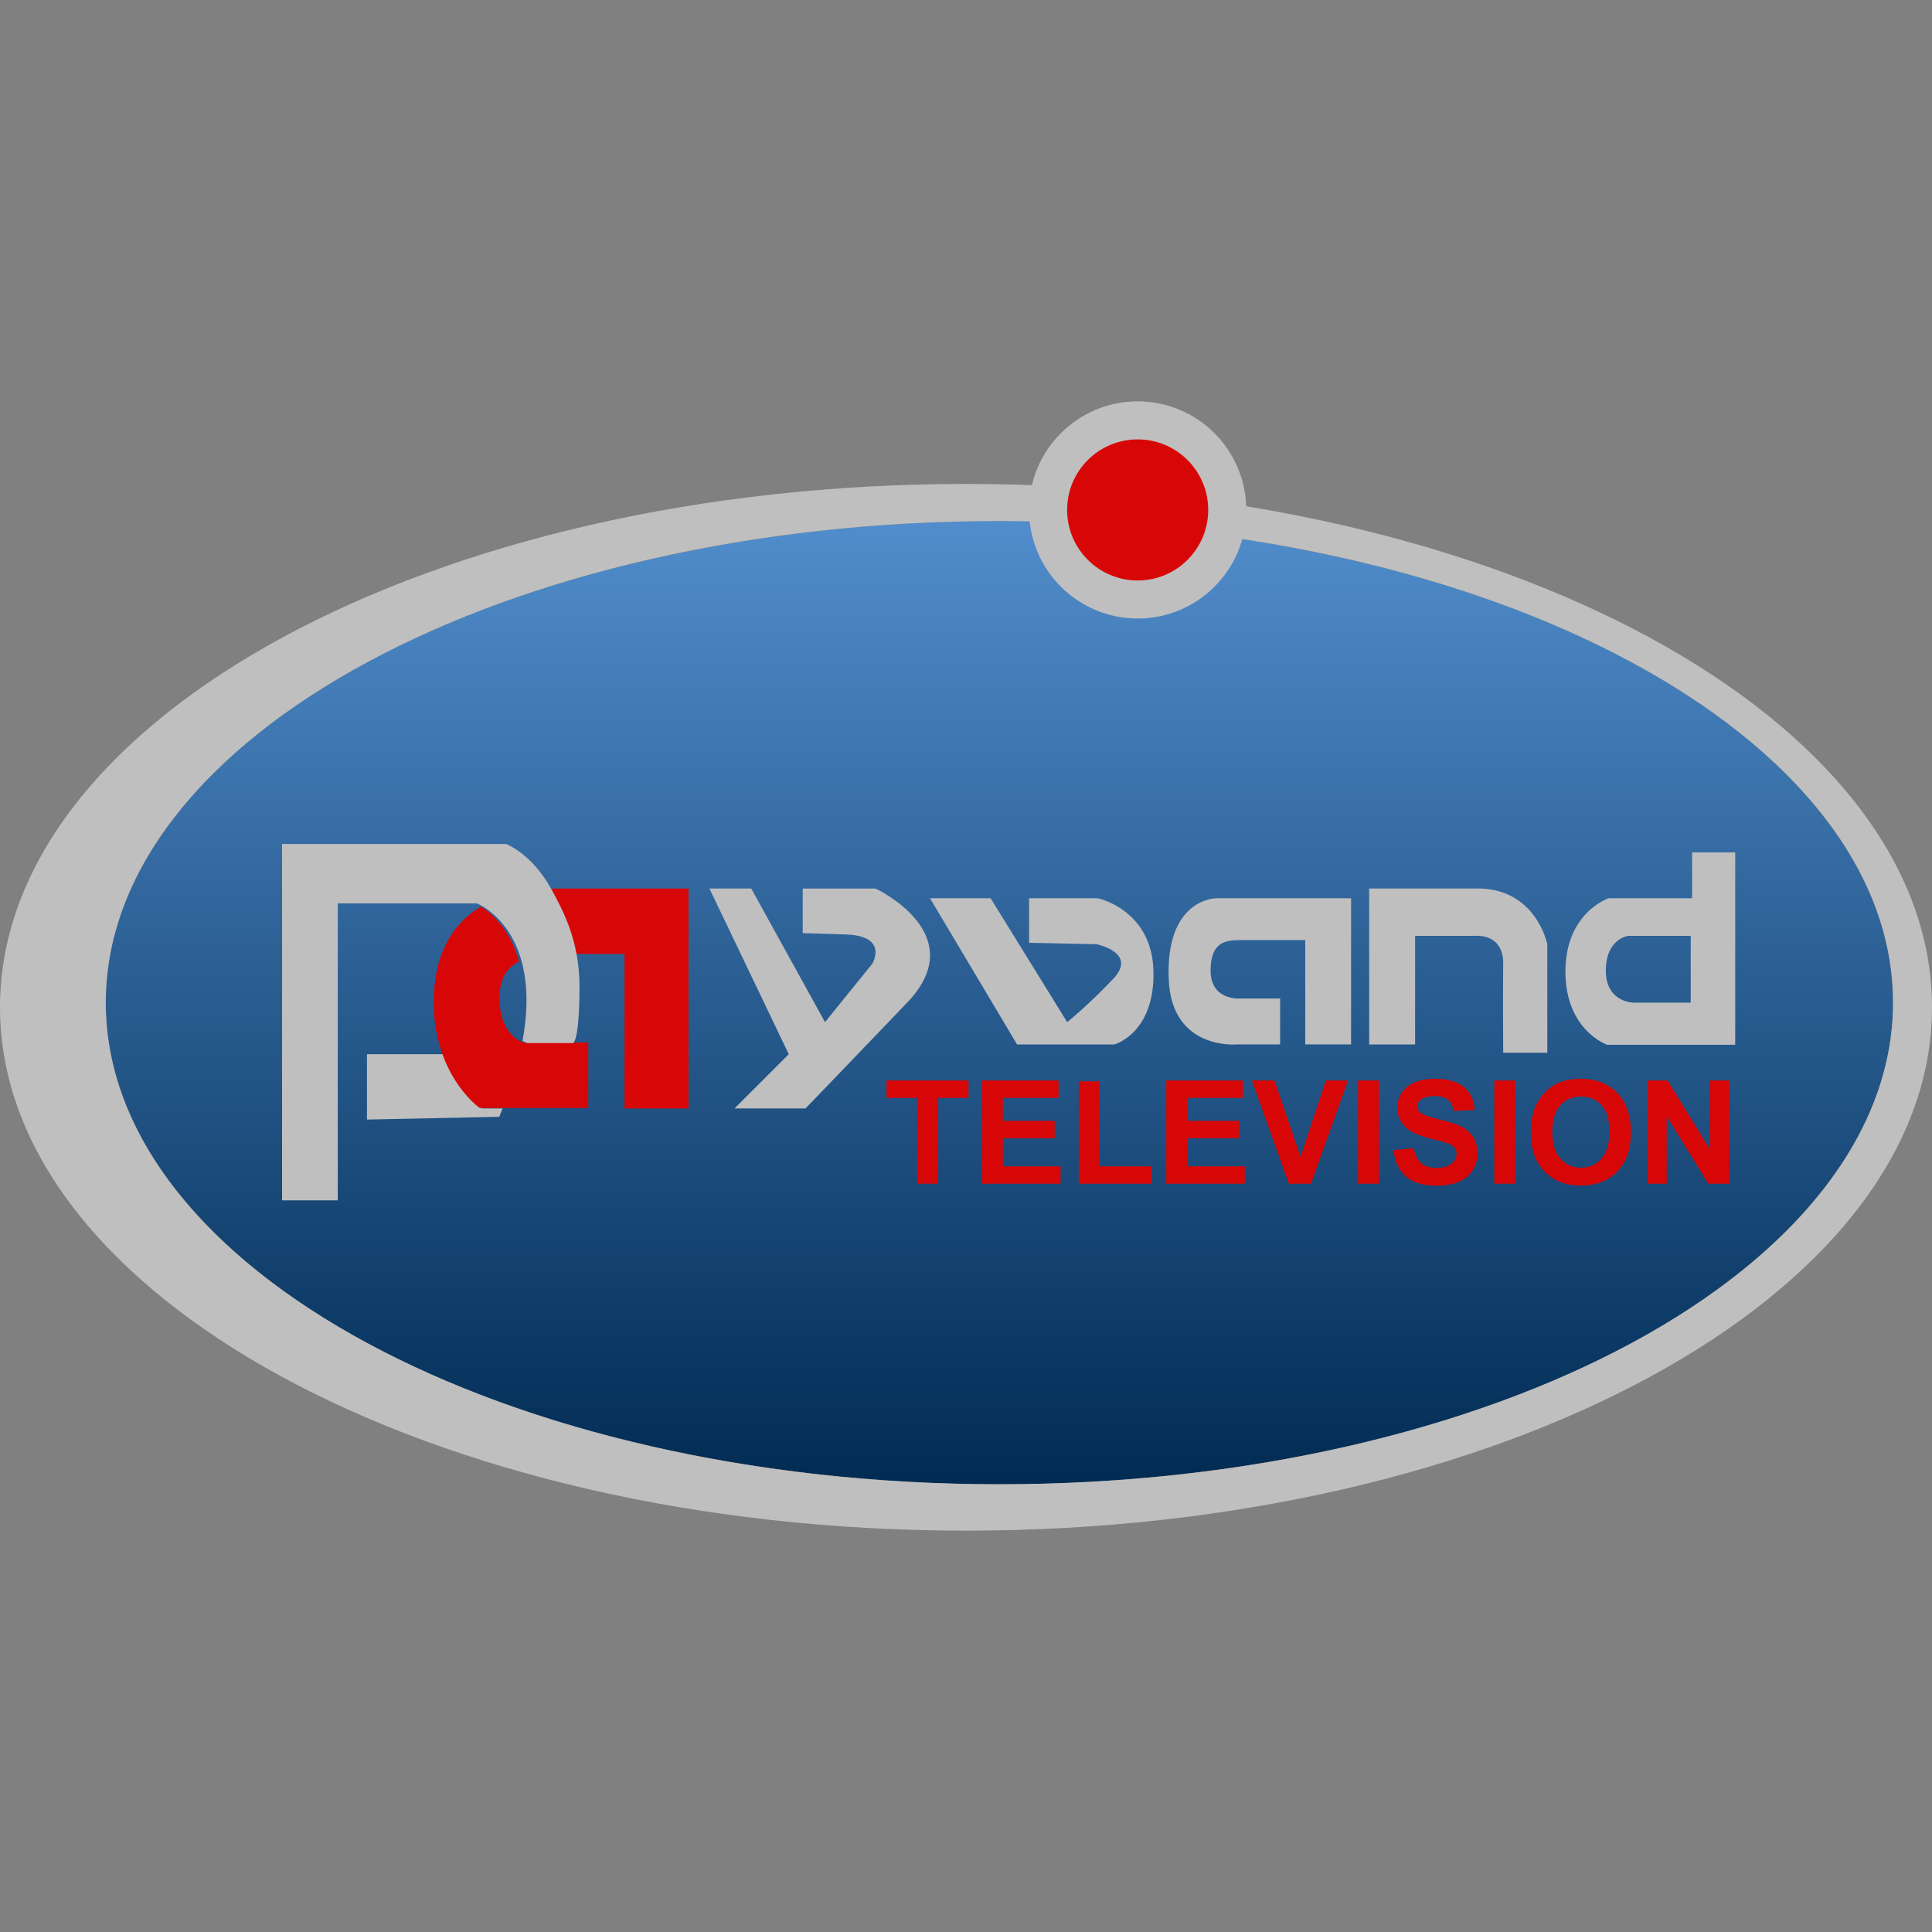 <?xml version="1.0" encoding="utf-8"?>
<!-- Generator: Adobe Illustrator 27.7.0, SVG Export Plug-In . SVG Version: 6.00 Build 0)  -->
<svg version="1.1" id="Layer_1" xmlns="http://www.w3.org/2000/svg" xmlns:xlink="http://www.w3.org/1999/xlink" x="0px" y="0px"
	 viewBox="0 0 3500 3500" style="enable-background:new 0 0 3500 3500;" xml:space="preserve">
<rect x="0" y="0" width="3500" height="3500" fill="#808080" stroke="none"/>
<style type="text/css">
	.st0{fill:url(#SVGID_1_);}
	.st1{fill:#BFBFBF;}
	.st2{fill:none;stroke:#FFFFFF;stroke-width:24.923;stroke-miterlimit:10;}
	.st3{fill:#D80707;}
</style>
<g>
	
		<linearGradient id="SVGID_1_" gradientUnits="userSpaceOnUse" x1="1810.52" y1="-943.92" x2="1810.52" y2="-2688.88" gradientTransform="matrix(1 0 0 -1 0 0)">
		<stop  offset="0" style="stop-color:#518DCC"/>
		<stop  offset="1" style="stop-color:#002B53"/>
	</linearGradient>
	<ellipse class="st0" cx="1810.5" cy="1816.4" rx="1618.9" ry="872.5"/>
	<path class="st1" d="M1750,876.7C783.5,876.7,0,1301.2,0,1824.8s783.5,948.1,1750,948.1s1750-424.5,1750-948.1
		S2716.5,876.7,1750,876.7z M1810.5,2688.9c-894.1,0-1618.9-390.6-1618.9-872.5s724.8-872.5,1618.9-872.5s1618.9,390.6,1618.9,872.5
		C3429.4,2298.3,2704.6,2688.9,1810.5,2688.9z"/>
	<circle class="st1" cx="2061" cy="923.8" r="196.7"/>
	<path class="st1" d="M910.5,2008.1c-1.9,4.9-4,9.9-6.1,15.1l-239.6,5v-118.4h141.5c24,67.8,67.8,98.3,67.8,98.3L910.5,2008.1
		L910.5,2008.1z"/>
	<line class="st2" x1="808.6" y1="1909.8" x2="806.4" y2="1909.8"/>
	<path class="st3" d="M998.4,1610.1c6.3-0.4,12.9-0.5,19.5-0.5c146.3,0,229.4,0,229.4,0v398.5h-116v-279.9h-96"/>
	<path class="st1" d="M1285.2,1609.6h75.7l133.7,242.1l85.7-105.9c0,0,30.3-50.4-47.9-52.9c-78.2-2.5-78.2-2.5-78.2-2.5v-80.7H1586
		c0,0,176.9,81.8,57.3,206.8c-113.5,118.5-184.1,191.6-184.1,191.6h-128.6l98.3-98.3L1285.2,1609.6z"/>
	<path class="st1" d="M1684.8,1627.3l157.7,264.8H2019c0,0,73.1-20.2,70.6-132.4s-100.9-132.4-100.9-132.4h-124.4v80.7l121.9,2.5
		c0,0,75.7,15.1,30.3,63s-83.2,78.2-83.2,78.2l-138.7-224.4L1684.8,1627.3L1684.8,1627.3z"/>
	<path class="st1" d="M2447.6,1892.1v-264.8H2203c0,0-92,0-85.7,147.5c5.5,128.5,123.6,117.3,123.6,117.3h78.2v-83.2h-75.6
		c0,0-50.4,2.5-50.4-50.4s27.7-55.5,55.5-55.5s116,0,116,0v189.1H2447.6z"/>
	<path class="st1" d="M2480.4,1627.3v264.8h83.2v-196.7h108.4c0,0,52-6,51.2,51.2s0,160.6,0,160.6h79.9v-196.7
		c0,0-20.2-100.9-126.1-100.9c-105.9,0-196.7,0-196.7,0L2480.4,1627.3L2480.4,1627.3z"/>
	<path class="st1" d="M3065.4,1544.1v83.2h-151.3c0,0-78.2,25.8-78.2,132.7s75.6,132.7,75.6,132.7h232v-348.5H3065.4z M3062.9,1708
		v108.4h-103.4c0,0-50.4,0-50.4-58s40.4-63,40.4-63h113.5L3062.9,1708L3062.9,1708z"/>
	<g>
		<path class="st3" d="M1661.5,2144.4V1989H1606v-31.6h148.6v31.6h-55.3v155.4H1661.5z"/>
		<path class="st3" d="M1779,2144.4v-187h138.7v31.6h-100.9v41.5h93.9v31.5h-93.9v50.9h104.5v31.5H1779z"/>
		<path class="st3" d="M1954.3,2144.4v-185.5h37.8v154h93.9v31.5H1954.3z"/>
		<path class="st3" d="M2112.8,2144.4v-187h138.7v31.6h-100.9v41.5h93.9v31.5h-93.9v50.9h104.5v31.5H2112.8z"/>
		<path class="st3" d="M2334.8,2144.4l-66.9-187h40.9l47.3,138.4l45.8-138.4h40.1l-67,187L2334.8,2144.4L2334.8,2144.4z"/>
		<path class="st3" d="M2460.2,2144.4v-187h37.8v187H2460.2z"/>
		<path class="st3" d="M2524.4,2083.6l36.7-3.6c2.2,12.3,6.7,21.4,13.5,27.2c6.8,5.8,15.9,8.7,27.4,8.7c12.2,0,21.3-2.6,27.5-7.7
			s9.2-11.2,9.2-18.1c0-4.4-1.3-8.2-3.9-11.3c-2.6-3.1-7.1-5.8-13.6-8.1c-4.4-1.5-14.5-4.2-30.2-8.2c-20.2-5-34.4-11.2-42.6-18.5
			c-11.5-10.3-17.2-22.8-17.2-37.6c0-9.5,2.7-18.4,8.1-26.7c5.4-8.3,13.2-14.6,23.4-18.9c10.2-4.3,22.4-6.5,36.8-6.5
			c23.5,0,41.1,5.2,53,15.4c11.9,10.3,18.1,24,18.7,41.2l-37.8,1.7c-1.6-9.6-5.1-16.5-10.4-20.7c-5.3-4.2-13.3-6.3-23.9-6.3
			c-11,0-19.6,2.3-25.8,6.8c-4,2.9-6,6.8-6,11.6c0,4.4,1.9,8.2,5.6,11.4c4.8,4,16.3,8.2,34.7,12.5c18.4,4.3,32,8.8,40.8,13.5
			c8.8,4.6,15.7,11,20.7,19c5,8,7.5,18,7.5,29.8c0,10.7-3,20.8-8.9,30.1c-6,9.4-14.4,16.3-25.3,20.9c-10.9,4.5-24.5,6.8-40.7,6.8
			c-23.6,0-41.8-5.5-54.5-16.4C2534.4,2120.4,2526.9,2104.5,2524.4,2083.6z"/>
		<path class="st3" d="M2707.1,2144.4v-187h37.8v187H2707.1z"/>
		<path class="st3" d="M2773.2,2052.1c0-19.1,2.8-35,8.6-48c4.2-9.5,10.1-18.1,17.4-25.6c7.4-7.6,15.4-13.2,24.2-16.8
			c11.6-4.9,25.1-7.4,40.3-7.4c27.6,0,49.6,8.6,66.1,25.6c16.5,17.1,24.8,40.9,24.8,71.3c0,30.2-8.2,53.8-24.6,70.9
			c-16.4,17.1-38.4,25.6-65.8,25.6c-27.8,0-49.9-8.5-66.3-25.4C2781.4,2105.2,2773.2,2081.8,2773.2,2052.1z M2812.1,2050.8
			c0,21.2,4.9,37.2,14.7,48.2c9.8,10.9,22.2,16.4,37.2,16.4s27.4-5.4,37.1-16.3c9.6-10.8,14.5-27.1,14.5-48.8
			c0-21.4-4.7-37.4-14.1-48c-9.4-10.5-21.9-15.8-37.4-15.8c-15.6,0-28.1,5.3-37.6,16C2816.8,2013.2,2812.1,2029.3,2812.1,2050.8z"/>
		<path class="st3" d="M2984.4,2144.4v-187h36.7l76.5,124.9v-124.9h35.1v187h-37.9l-75.4-122v122H2984.4z"/>
	</g>
	<circle class="st3" cx="2061" cy="923.8" r="127.8"/>
	<g>
		<path class="st3" d="M956.8,1888.7c-0.6,0.5-1.3,0.8-2,0.8c-16,0-49.6-21.8-50-80.7c-0.3-46.8,25-62.2,35.4-66.5
			c-15.9-59.7-50.5-88.5-69-100c-55.8,33.6-85.5,92.4-85.5,173.3c0,36.7,6.3,67.7,15.5,93.3c24,67.8,67.8,98.3,67.8,98.3h196.7
			v-118.6L956.8,1888.7L956.8,1888.7z"/>
	</g>
	<path class="st1" d="M1049.8,1787c0,100.9-11.7,102.6-11.7,102.6h-83.3c0,0-3.3-1.4-8.2-4.1c29.8-161.6-40.6-223.9-70.2-242.3
		c-7.5-4.6-12.4-6.6-12.4-6.6H611.9v538H511v-645.6h406c0,0,46.3,17.3,81.5,81.2C1020.3,1649.6,1049.8,1705.2,1049.8,1787z"/>
</g>
</svg>
